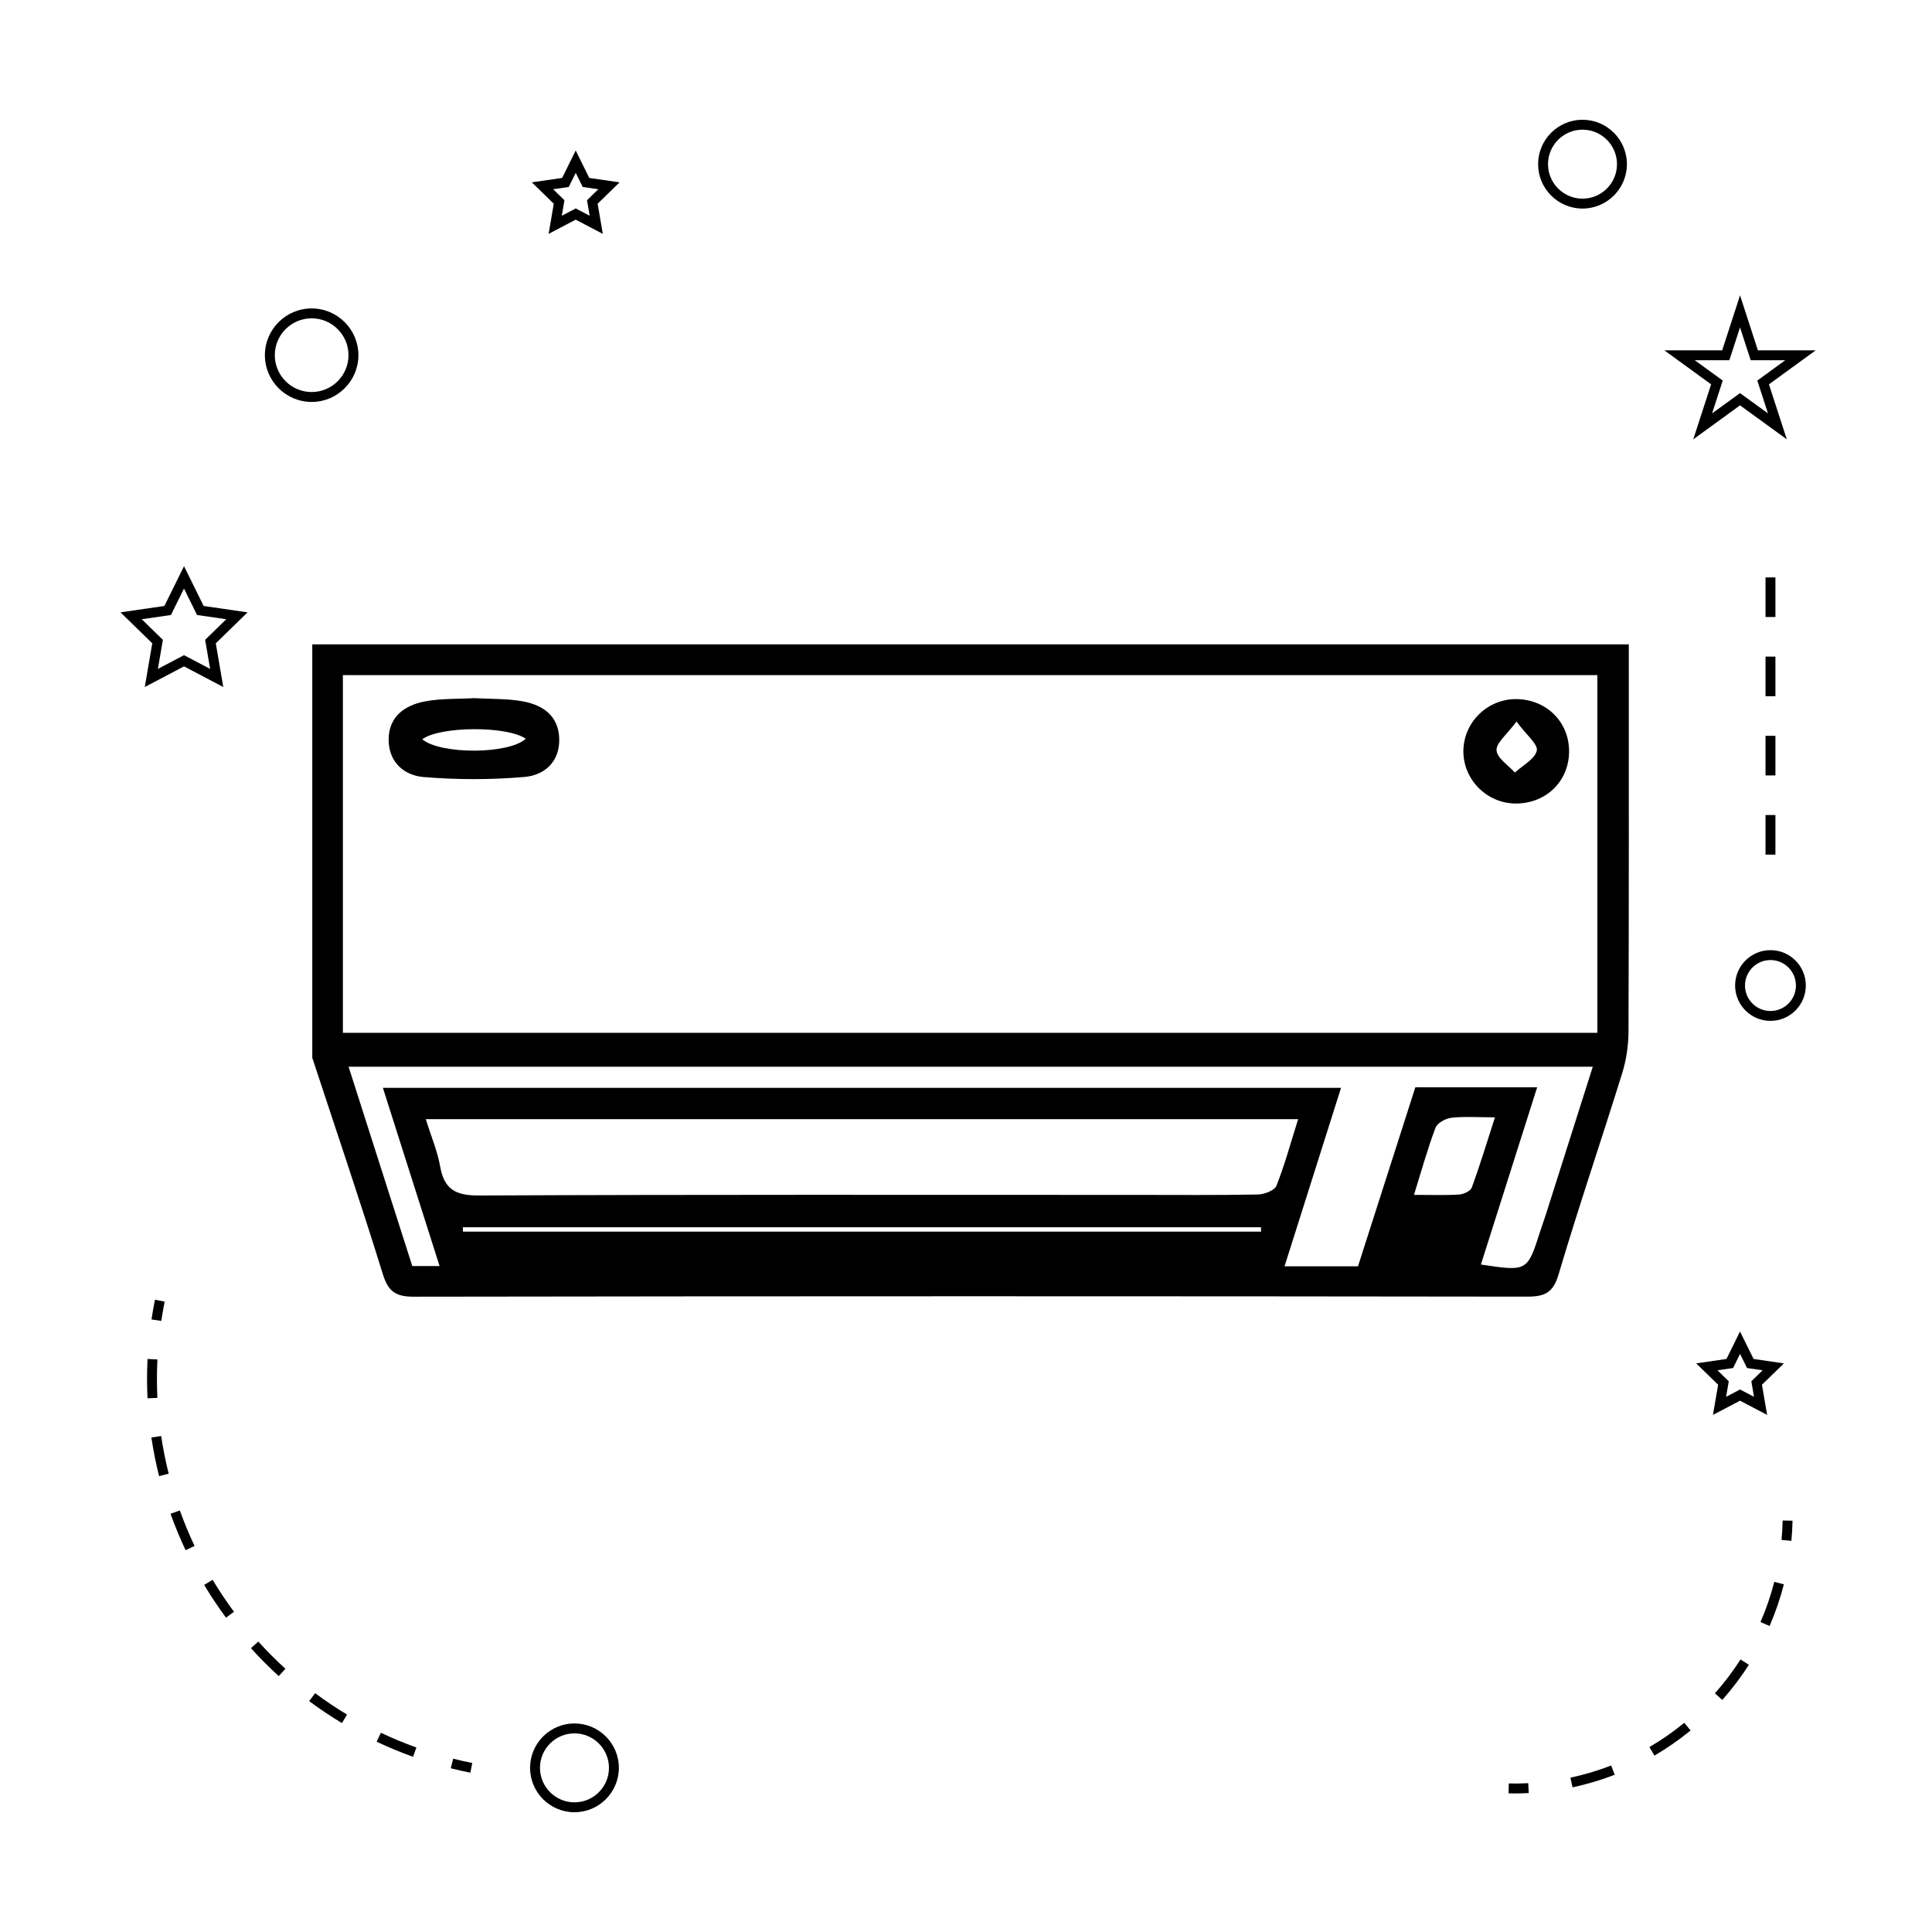 <?xml version="1.0" encoding="UTF-8"?>
<!-- Uploaded to: SVG Repo, www.svgrepo.com, Generator: SVG Repo Mixer Tools -->
<svg fill="#000000" width="800px" height="800px" version="1.1" viewBox="144 144 512 512" xmlns="http://www.w3.org/2000/svg">
 <g>
  <path d="m226.76 424.34c6.266 19.062 12.73 38.062 18.668 57.23 1.434 4.641 3.336 6.07 8.184 6.066 98.383-0.152 196.77-0.148 295.16-0.016 4.68 0.004 6.84-1.07 8.277-5.918 5.297-17.863 11.324-35.508 16.852-53.305 1.09-3.527 1.66-7.359 1.668-11.051 0.125-34.195 0.078-68.387 0.078-102.58h-348.89v109.57zm39.918 46.051v-1.16h211.49c0.012 0.387 0.02 0.77 0.035 1.16h-211.52zm210.66-9.84c-10.699 0.211-21.402 0.109-32.102 0.109-58.121 0-116.24-0.109-174.37 0.156-6.156 0.027-9.152-1.648-10.223-7.699-0.719-4.062-2.383-7.957-3.816-12.531h231.19c-1.969 6.25-3.539 12.074-5.75 17.645-0.5 1.262-3.219 2.289-4.934 2.32zm53.352 0.012c-3.723 0.234-7.469 0.09-11.973 0.09 1.984-6.371 3.59-12.176 5.703-17.785 0.477-1.27 2.688-2.473 4.215-2.644 3.453-0.395 6.981-0.121 11.547-0.121-2.219 6.871-4.016 12.805-6.141 18.613-0.34 0.922-2.164 1.77-3.352 1.848zm22.898 5.535c-0.445 1.402-0.961 2.777-1.406 4.172-3.418 10.695-3.418 10.695-15.727 8.844 4.938-15.559 9.859-31.066 14.91-46.98h-32.281c-5.07 15.824-10.113 31.562-15.203 47.453h-19.469c5.008-15.816 9.91-31.289 14.977-47.301h-253.92c5.043 15.855 9.98 31.383 15.023 47.23h-7.231c-5.516-17.266-11.098-34.727-16.883-52.828h329.73c-4.305 13.539-8.406 26.477-12.516 39.41zm-318.72-143.18h332.45v94.789h-332.45v-94.789z"/>
  <path d="m282.69 329.89c-4.266-0.797-8.711-0.621-13.121-0.871-4.356 0.25-8.812 0.051-13.062 0.883-5.227 1.027-9.438 3.953-9.508 9.973-0.074 6.019 4.019 9.613 9.27 10.051 8.863 0.738 17.887 0.738 26.75-0.027 5.215-0.453 9.324-3.957 9.184-10.078-0.141-6.039-4.254-8.938-9.512-9.93zm-26.793 10.031c4.691-3.5 22.473-3.594 27.441-0.148-4.477 4.137-22.488 4.234-27.441 0.148z"/>
  <path d="m546.05 329.27c-7.688-0.168-14.105 5.977-14.238 13.633-0.125 7.613 6.176 14.012 13.84 14.039 8.004 0.027 14.055-5.793 14.168-13.633 0.117-7.816-5.82-13.859-13.77-14.039zm-0.59 19.469c-1.742-1.957-4.723-3.824-4.859-5.887-0.133-1.969 2.703-4.137 5.285-7.641 2.641 3.586 5.766 6.066 5.379 7.727-0.535 2.262-3.742 3.898-5.805 5.801z"/>
  <path d="m296.24 600.73c-6.488 0-11.766 5.281-11.766 11.766 0 6.488 5.281 11.766 11.766 11.766 6.488 0 11.766-5.281 11.766-11.766 0.004-6.484-5.277-11.766-11.766-11.766zm0 20.91c-5.039 0-9.141-4.106-9.141-9.141 0-5.039 4.106-9.141 9.141-9.141 5.039 0 9.141 4.106 9.141 9.141 0.004 5.035-4.102 9.141-9.141 9.141z"/>
  <path d="m192.77 294.05-5.203 10.539-11.629 1.691 8.418 8.203-1.988 11.582 10.402-5.469 10.402 5.469-1.984-11.582 8.418-8.203-11.637-1.691zm5.598 19.512 1.316 7.703-6.918-3.633-6.918 3.633 1.316-7.703-5.594-5.457 7.734-1.125 3.457-7.008 3.457 7.008 7.734 1.125z"/>
  <path d="m289.39 205.98 7.18-3.773 7.18 3.773-1.371-7.992 5.809-5.664-8.031-1.172-3.59-7.273-3.59 7.273-8.031 1.172 5.809 5.664zm1.199-11.832 4.137-0.598 1.848-3.742 1.848 3.742 4.137 0.598-2.992 2.918 0.703 4.113-3.695-1.941-3.695 1.941 0.703-4.113z"/>
  <path d="m593.51 505.31 5.809 5.664-1.371 7.992 7.18-3.773 7.18 3.773-1.371-7.992 5.809-5.664-8.031-1.172-3.59-7.273-3.59 7.273zm11.621-2.512 1.848 3.742 4.137 0.598-2.992 2.918 0.703 4.113-3.695-1.941-3.695 1.941 0.703-4.113-2.992-2.918 4.137-0.598z"/>
  <path d="m605.13 222.27-4.734 14.574h-15.32l12.391 9.012-4.734 14.57 12.395-9.004 12.395 9.004-4.734-14.57 12.391-9.012h-15.32zm4.574 22.582 2.828 8.703-7.406-5.379-7.406 5.379 2.828-8.703-7.406-5.383h9.156l2.828-8.707 2.828 8.707h9.156z"/>
  <path d="m563.38 199.27c6.488 0 11.766-5.281 11.766-11.766 0-6.488-5.281-11.766-11.766-11.766-6.488 0-11.766 5.281-11.766 11.766 0 6.488 5.277 11.766 11.766 11.766zm0-20.906c5.039 0 9.141 4.106 9.141 9.141 0 5.039-4.106 9.141-9.141 9.141-5.039 0-9.141-4.106-9.141-9.141s4.098-9.141 9.141-9.141z"/>
  <path d="m603.82 405.17c0 5.168 4.203 9.371 9.371 9.371s9.371-4.203 9.371-9.371c0.004-5.168-4.199-9.371-9.371-9.371-5.168 0-9.371 4.203-9.371 9.371zm9.371-6.746c3.723 0 6.75 3.027 6.75 6.75 0 3.723-3.027 6.75-6.75 6.75s-6.75-3.027-6.75-6.75c0.004-3.723 3.031-6.75 6.75-6.75z"/>
  <path d="m226.59 250.52c6.832 0 12.391-5.559 12.391-12.391s-5.559-12.391-12.391-12.391-12.391 5.559-12.391 12.391 5.559 12.391 12.391 12.391zm0-22.16c5.383 0 9.766 4.383 9.766 9.766 0 5.383-4.383 9.766-9.766 9.766s-9.766-4.383-9.766-9.766c0-5.383 4.383-9.766 9.766-9.766z"/>
  <path d="m264.1 610.07-0.641 2.539c1.711 0.438 3.438 0.82 5.184 1.172l0.52-2.57c-1.703-0.336-3.394-0.719-5.062-1.141z"/>
  <path d="m225.94 594.82c2.793 2.078 5.711 4.035 8.676 5.816l1.355-2.25c-2.891-1.738-5.734-3.648-8.461-5.672z"/>
  <path d="m184.12 524.95c0.508 3.426 1.195 6.871 2.035 10.234l2.547-0.641c-0.824-3.281-1.496-6.641-1.988-9.977z"/>
  <path d="m200.35 562.67-2.246 1.344c1.777 2.977 3.731 5.898 5.793 8.684l2.109-1.559c-2.012-2.719-3.91-5.566-5.656-8.469z"/>
  <path d="m195.56 553.69c-1.453-3.07-2.766-6.234-3.898-9.406l-2.473 0.887c1.164 3.25 2.512 6.496 3.996 9.645z"/>
  <path d="m244.94 603.2-1.125 2.371c3.133 1.484 6.383 2.832 9.645 4.004l0.887-2.473c-3.184-1.137-6.348-2.449-9.406-3.902z"/>
  <path d="m219.64 586.24c-2.508-2.281-4.93-4.707-7.191-7.215l-1.945 1.758c2.312 2.57 4.797 5.059 7.367 7.398z"/>
  <path d="m182.97 509.43c0 1.723 0.043 3.438 0.125 5.144l2.617-0.125c-0.078-1.664-0.121-3.336-0.121-5.016 0-1.715 0.043-3.438 0.125-5.168l-2.617-0.125c-0.086 1.762-0.129 3.531-0.129 5.289z"/>
  <path d="m184.15 493.67 2.594 0.383c0.25-1.699 0.551-3.402 0.891-5.106l-2.57-0.516c-0.352 1.746-0.656 3.488-0.914 5.238z"/>
  <path d="m619.04 547-2.625-0.051c-0.035 1.73-0.133 3.449-0.289 5.148l2.613 0.242c0.164-1.766 0.266-3.539 0.301-5.34z"/>
  <path d="m610.55 573.86 2.41 1.043c1.547-3.562 2.824-7.277 3.785-11.043l-2.539-0.652c-0.934 3.637-2.16 7.215-3.656 10.652z"/>
  <path d="m570.97 611.88c-3.5 1.355-7.125 2.434-10.785 3.219l0.547 2.566c3.793-0.809 7.551-1.93 11.184-3.336z"/>
  <path d="m590.35 600.56c-2.898 2.379-6.008 4.539-9.238 6.43l1.324 2.266c3.352-1.957 6.574-4.199 9.582-6.664z"/>
  <path d="m600.43 594.5c2.586-2.914 4.953-6.047 7.043-9.305l-2.211-1.418c-2.016 3.144-4.297 6.168-6.797 8.973z"/>
  <path d="m549 616.56c-1.707 0.09-3.418 0.125-5.16 0.078l-0.051 2.625c0.504 0.012 1.008 0.016 1.512 0.016 1.285 0 2.562-0.031 3.832-0.102z"/>
  <path d="m611.88 359.99h2.625v10.496h-2.625z"/>
  <path d="m611.88 339h2.625v10.496h-2.625z"/>
  <path d="m611.88 297.02h2.625v10.496h-2.625z"/>
  <path d="m611.88 318.01h2.625v10.496h-2.625z"/>
 </g>
</svg>